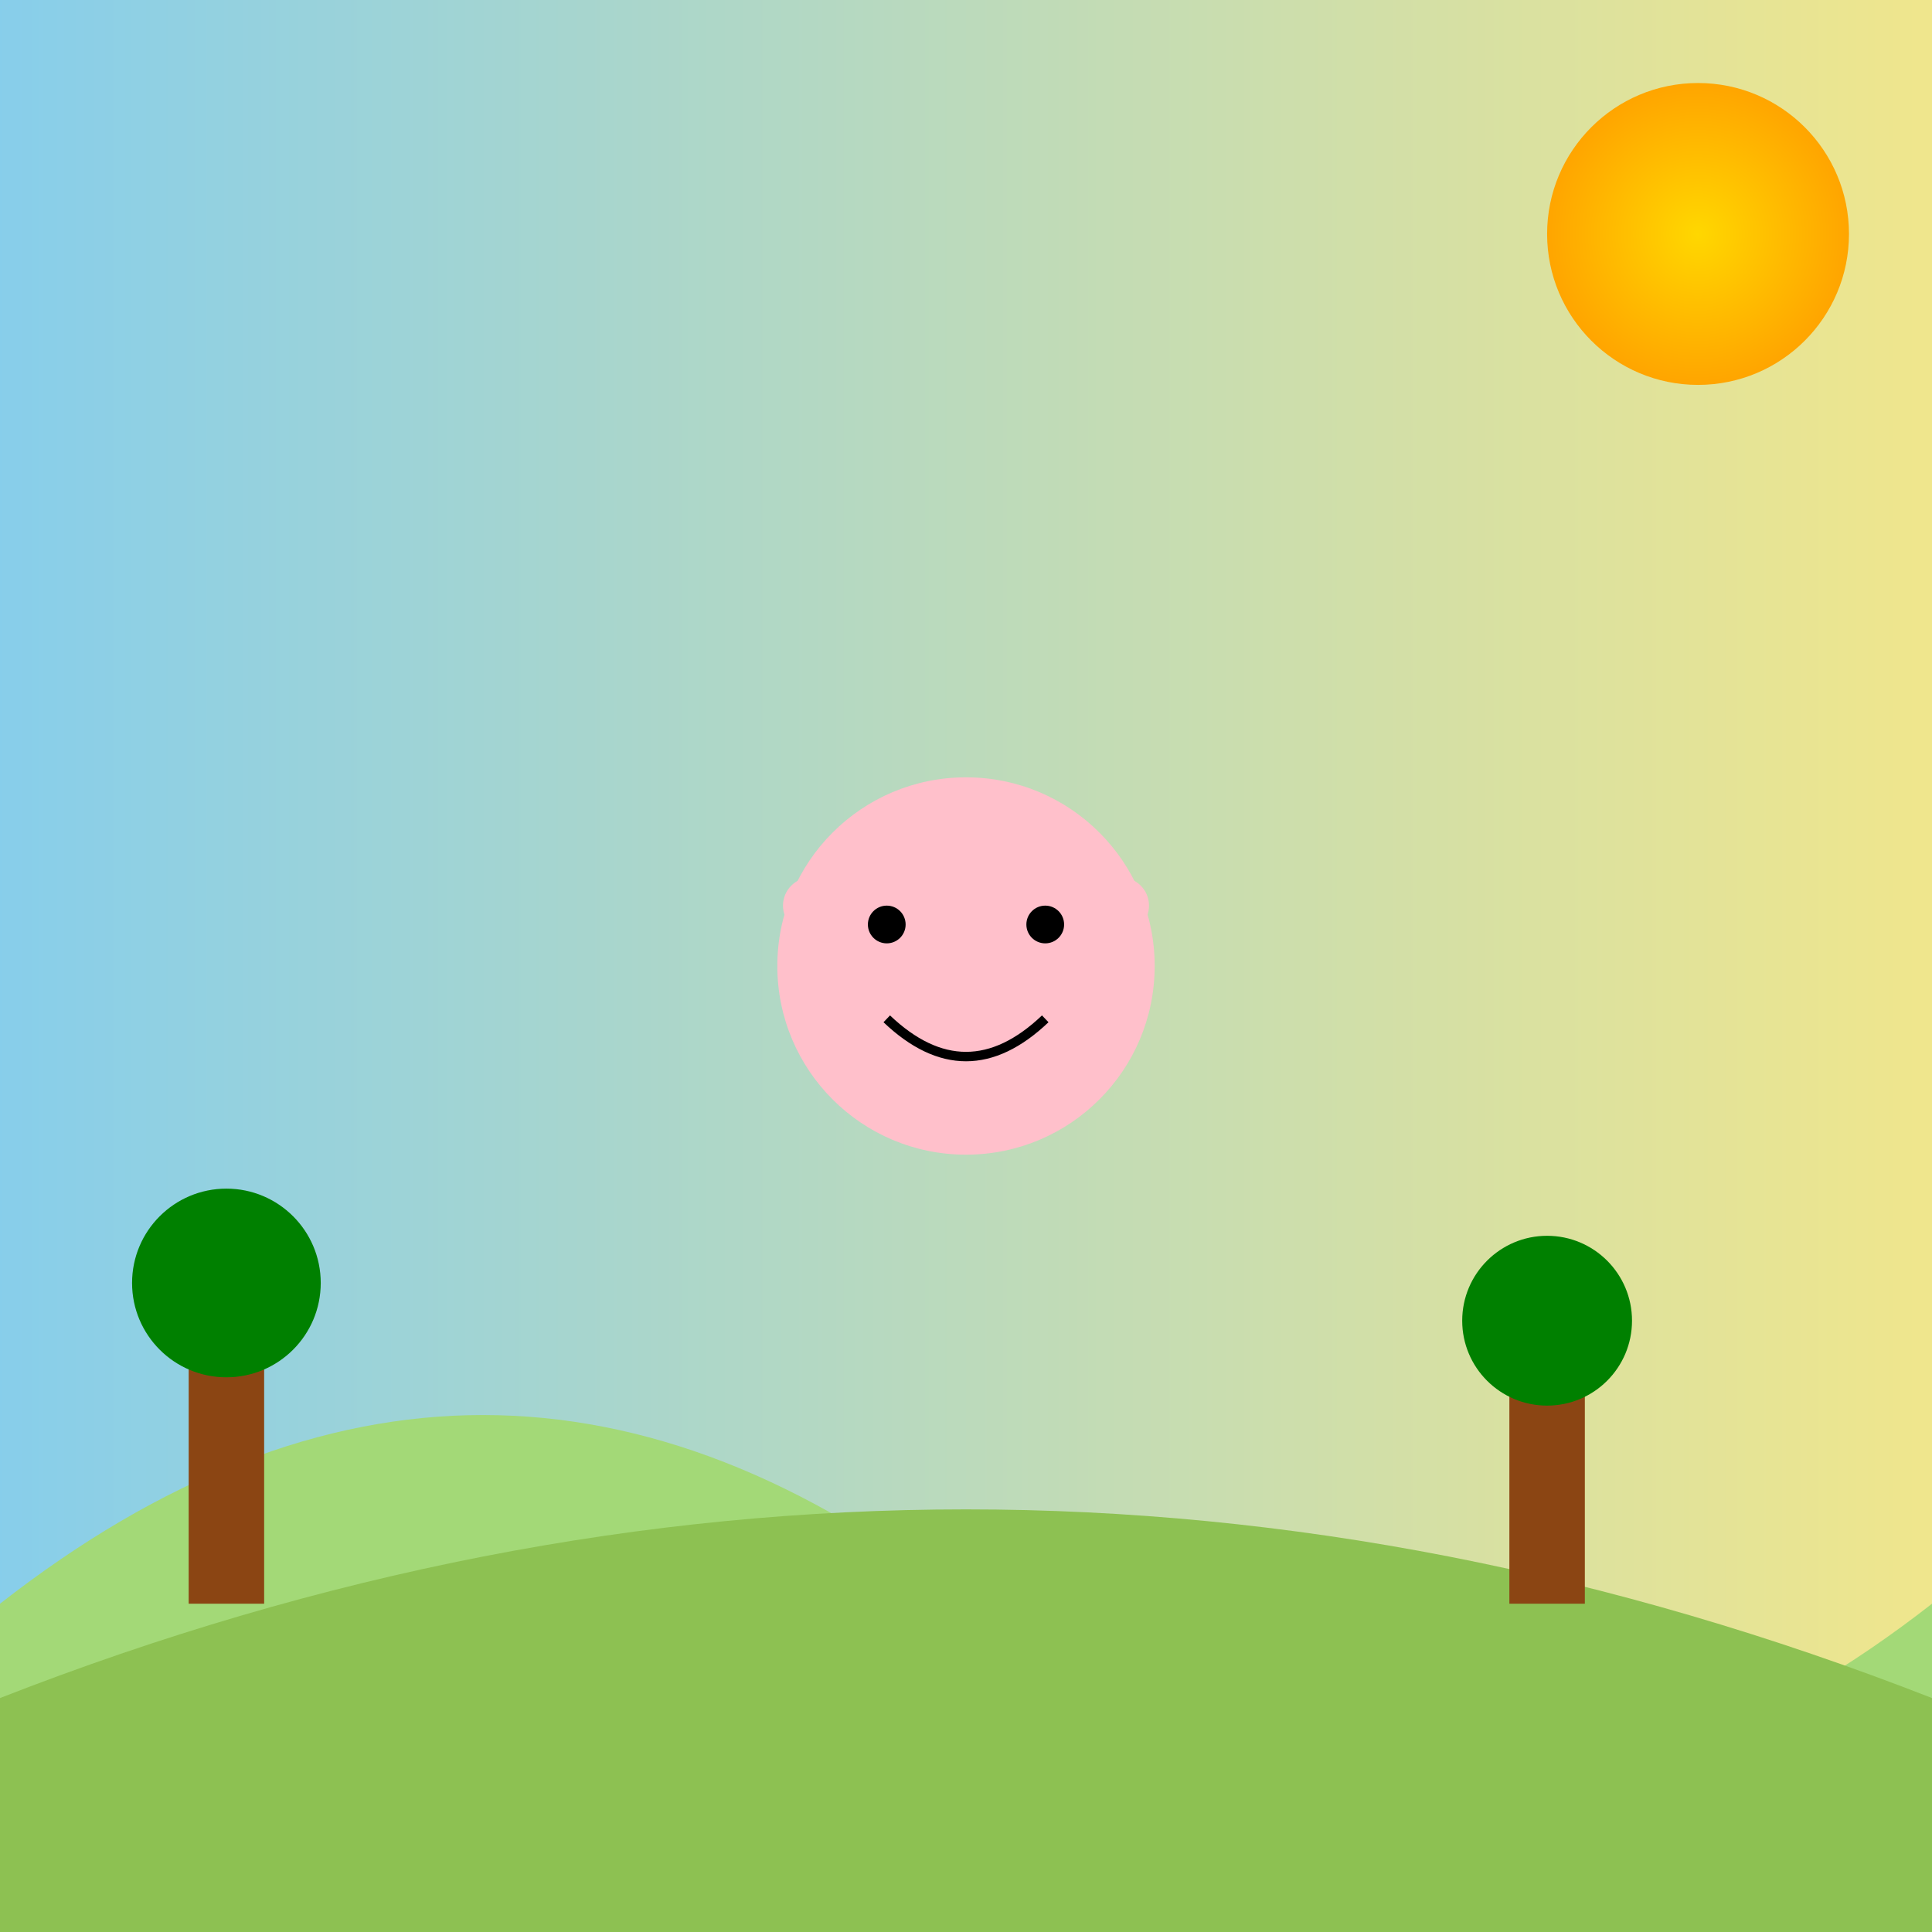 <!--

Generated by DrawGPT.
Free, open source, AI generated images in SVG, PNG, and HTML Canvas format.
https://drawgpt.ai

Created: 2025-05-09T10:17:40+00:00
-->
<svg   viewBox="0 0 1024 1024" xmlns="http://www.w3.org/2000/svg" xmlns:xlink="http://www.w3.org/1999/xlink">
  <title>Gabara's Magical Moment</title>
  <desc>Gabara takes center stage on a colorful adventure with sun, hills, and trees – a smile-packed day in a whimsical world!</desc>
  <defs>
    <linearGradient id="gradBG" class="gradientBG">
      <stop id="bg-stop1" class="stop" offset="0%" stop-color="#87CEEB" />
      <stop id="bg-stop2" class="stop" offset="100%" stop-color="#F0E68C" />
    </linearGradient>
    <radialGradient id="gradSun" class="gradientSun" cx="0.5" cy="0.5" r="0.5">
      <stop id="sun-stop1" class="stop" offset="0%" stop-color="#FFD700" />
      <stop id="sun-stop2" class="stop" offset="100%" stop-color="#FFA500" />
    </radialGradient>
  </defs>
  
  <!-- Background -->
  <rect id="bgRect" class="background" width="1024" height="1024" fill="url(#gradBG)" />
  
  <!-- Hills -->
  <path id="hill1" class="hill" d="M0,850 Q256,650 512,850 T1024,850 L1024,1024 L0,1024 Z" fill="#A3D977" />
  <path id="hill2" class="hill" d="M0,900 Q512,700 1024,900 L1024,1024 L0,1024 Z" fill="#8DC152" />
  
  <!-- Sun -->
  <circle id="sun" class="sun" cx="900" cy="124" r="80" fill="url(#gradSun)" />
  
  <!-- Trees -->
  <g id="tree1" class="tree">
    <rect id="tree1-trunk" class="trunk" x="100" y="700" width="40" height="150" fill="saddlebrown" />
    <circle id="tree1-leaves" class="leaves" cx="120" cy="680" r="50" fill="green" />
  </g>
  <g id="tree2" class="tree">
    <rect id="tree2-trunk" class="trunk" x="800" y="720" width="40" height="130" fill="saddlebrown" />
    <circle id="tree2-leaves" class="leaves" cx="820" cy="700" r="45" fill="green" />
  </g>
  
  <!-- Gabara Character -->
  <g id="gabara" class="gabara">
    <!-- Head -->
    <circle id="gabara-head" class="head" cx="512" cy="512" r="100" fill="pink" />
    <!-- Left Ear -->
    <circle id="gabara-ear-left" class="ear" cx="430" cy="480" r="15" fill="pink" />
    <!-- Right Ear -->
    <circle id="gabara-ear-right" class="ear" cx="594" cy="480" r="15" fill="pink" />
    <!-- Left Eye -->
    <circle id="gabara-eye-left" class="eye" cx="470" cy="490" r="10" fill="black" />
    <!-- Right Eye -->
    <circle id="gabara-eye-right" class="eye" cx="554" cy="490" r="10" fill="black" />
    <!-- Smiling Mouth -->
    <path id="gabara-mouth" class="mouth" d="M470,540 Q512,580 554,540" stroke="black" stroke-width="5" fill="none" />
  </g>
</svg>